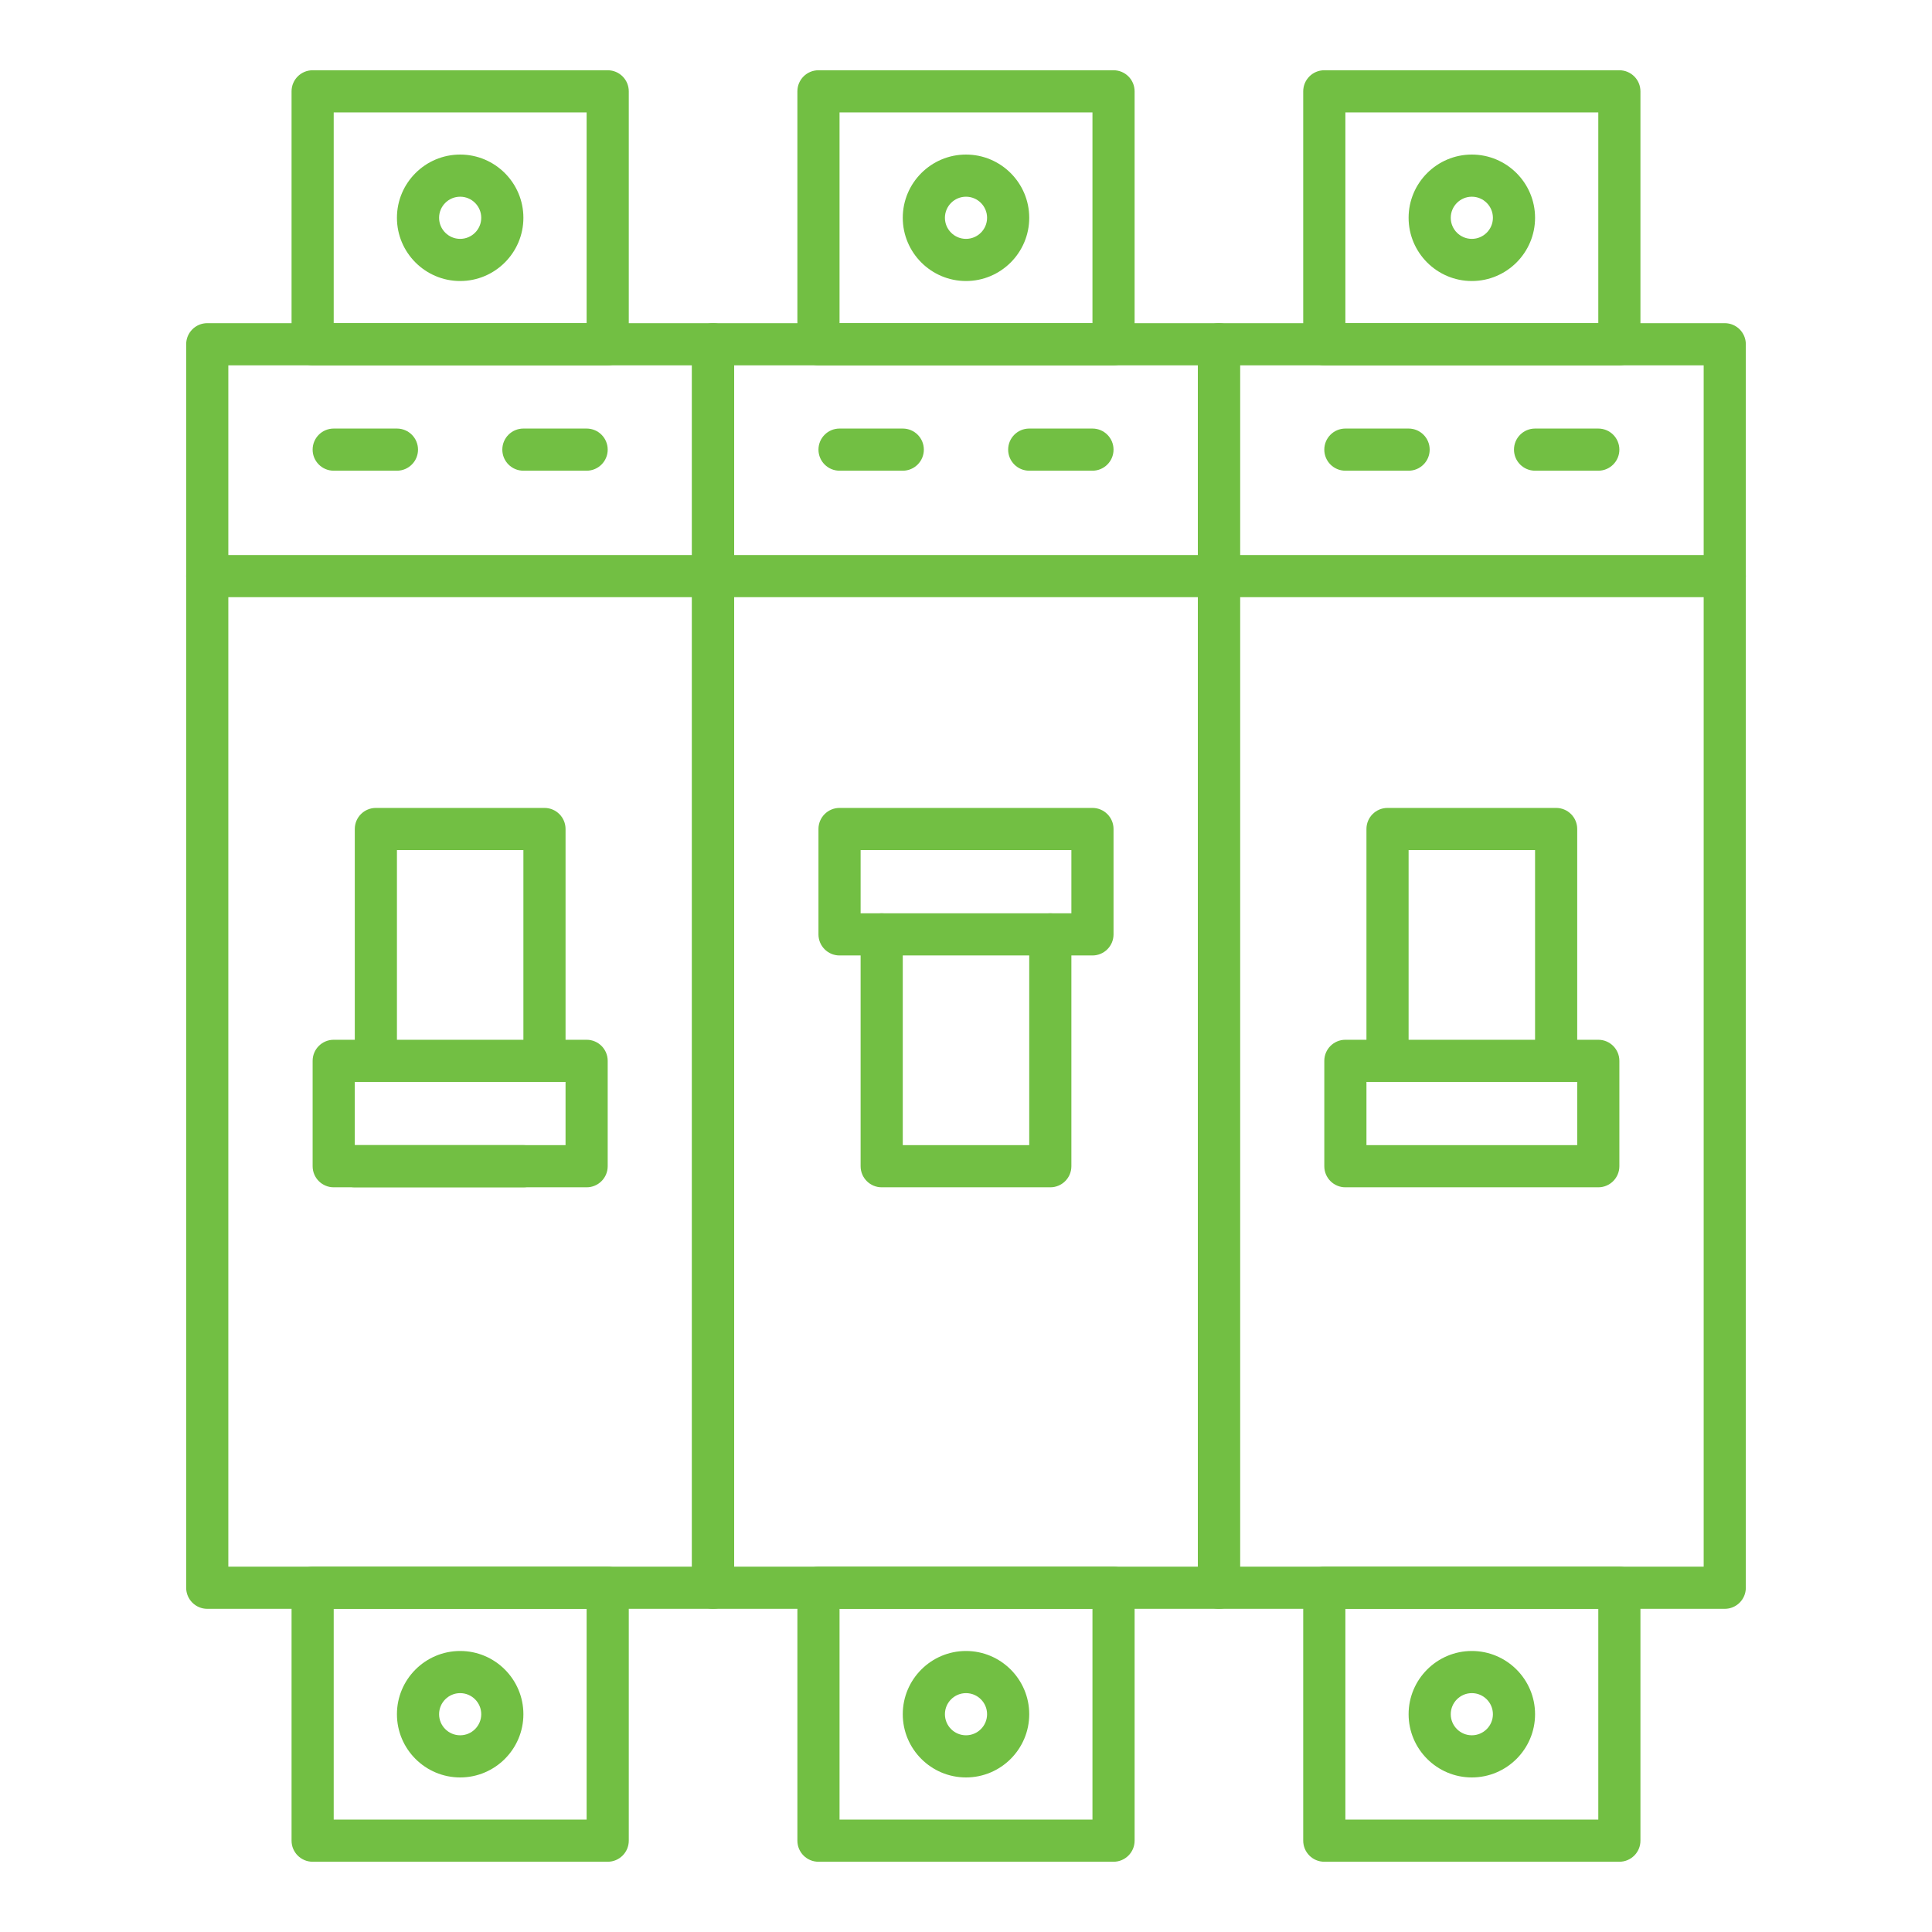 <svg xmlns="http://www.w3.org/2000/svg" enable-background="new 0 0 550 550" viewBox="0 0 550 550" id="CircuitBreaker"><path d="M203,458H59c-3.313,0-6-2.687-6-6V98c0-3.313,2.687-6,6-6h144c3.313,0,6,2.687,6,6v354C209,455.313,206.313,458,203,458
					z M65,446h132V104H65V446z" fill="#72bf43" class="color000000 svgShape"></path><path d="M173 104H89c-3.313 0-6-2.687-6-6V26c0-3.313 2.687-6 6-6h84c3.313 0 6 2.687 6 6v72C179 101.313 176.313 104 173 104zM95 92h72V32H95V92zM173 530H89c-3.313 0-6-2.687-6-6v-72c0-3.313 2.687-6 6-6h84c3.313 0 6 2.687 6 6v72C179 527.313 176.313 530 173 530zM95 518h72v-60H95V518zM347 458H203c-3.313 0-6-2.687-6-6V98c0-3.313 2.687-6 6-6h144c3.313 0 6 2.687 6 6v354C353 455.313 350.313 458 347 458zM209 446h132V104H209V446z" fill="#72bf43" class="color000000 svgShape"></path><path d="M317 104h-84c-3.313 0-6-2.687-6-6V26c0-3.313 2.687-6 6-6h84c3.313 0 6 2.687 6 6v72C323 101.313 320.313 104 317 104zM239 92h72V32h-72V92zM317 530h-84c-3.313 0-6-2.687-6-6v-72c0-3.313 2.687-6 6-6h84c3.313 0 6 2.687 6 6v72C323 527.313 320.313 530 317 530zM239 518h72v-60h-72V518zM491 458H347c-3.313 0-6-2.687-6-6V98c0-3.313 2.687-6 6-6h144c3.313 0 6 2.687 6 6v354C497 455.313 494.313 458 491 458zM353 446h132V104H353V446z" fill="#72bf43" class="color000000 svgShape"></path><path d="M461 104h-84c-3.313 0-6-2.687-6-6V26c0-3.313 2.687-6 6-6h84c3.313 0 6 2.687 6 6v72C467 101.313 464.313 104 461 104zM383 92h72V32h-72V92zM461 530h-84c-3.313 0-6-2.687-6-6v-72c0-3.313 2.687-6 6-6h84c3.313 0 6 2.687 6 6v72C467 527.313 464.313 530 461 530zM383 518h72v-60h-72V518zM131 506c-9.925 0-18-8.075-18-18s8.075-18 18-18 18 8.075 18 18S140.925 506 131 506zM131 482c-3.309 0-6 2.691-6 6s2.691 6 6 6 6-2.691 6-6S134.309 482 131 482zM275 506c-9.925 0-18-8.075-18-18s8.075-18 18-18c9.925 0 18 8.075 18 18S284.925 506 275 506zM275 482c-3.309 0-6 2.691-6 6s2.691 6 6 6 6-2.691 6-6S278.309 482 275 482z" fill="#72bf43" class="color000000 svgShape"></path><path d="M419 506c-9.925 0-18-8.075-18-18s8.075-18 18-18 18 8.075 18 18S428.925 506 419 506zM419 482c-3.309 0-6 2.691-6 6s2.691 6 6 6 6-2.691 6-6S422.309 482 419 482zM131 80c-9.925 0-18-8.075-18-18s8.075-18 18-18 18 8.075 18 18S140.925 80 131 80zM131 56c-3.309 0-6 2.691-6 6s2.691 6 6 6 6-2.691 6-6S134.309 56 131 56zM275 80c-9.925 0-18-8.075-18-18s8.075-18 18-18c9.925 0 18 8.075 18 18S284.925 80 275 80zM275 56c-3.309 0-6 2.691-6 6s2.691 6 6 6 6-2.691 6-6S278.309 56 275 56zM419 80c-9.925 0-18-8.075-18-18s8.075-18 18-18 18 8.075 18 18S428.925 80 419 80zM419 56c-3.309 0-6 2.691-6 6s2.691 6 6 6 6-2.691 6-6S422.309 56 419 56zM491 170H59c-3.314 0-6-2.686-6-6s2.686-6 6-6h432c3.313 0 6 2.686 6 6S494.313 170 491 170zM113 134H95c-3.313 0-6-2.687-6-6s2.687-6 6-6h18c3.313 0 6 2.687 6 6S116.313 134 113 134zM167 134h-18c-3.313 0-6-2.687-6-6s2.687-6 6-6h18c3.313 0 6 2.687 6 6S170.313 134 167 134zM257 134h-18c-3.313 0-6-2.687-6-6s2.687-6 6-6h18c3.313 0 6 2.687 6 6S260.313 134 257 134zM311 134h-18c-3.313 0-6-2.687-6-6s2.687-6 6-6h18c3.313 0 6 2.687 6 6S314.313 134 311 134zM401 134h-18c-3.313 0-6-2.687-6-6s2.687-6 6-6h18c3.313 0 6 2.687 6 6S404.313 134 401 134zM455 134h-18c-3.313 0-6-2.687-6-6s2.687-6 6-6h18c3.313 0 6 2.687 6 6S458.313 134 455 134zM149 338h-48c-3.313 0-6-2.687-6-6s2.687-6 6-6h48c3.313 0 6 2.687 6 6S152.313 338 149 338zM155 308c-3.313 0-6-2.687-6-6v-60h-36v60c0 3.313-2.687 6-6 6s-6-2.687-6-6v-66c0-3.313 2.687-6 6-6h48c3.313 0 6 2.687 6 6v66C161 305.313 158.313 308 155 308z" fill="#72bf43" class="color000000 svgShape"></path><path d="M167 338H95c-3.313 0-6-2.687-6-6v-30c0-3.313 2.687-6 6-6h72c3.313 0 6 2.687 6 6v30C173 335.313 170.313 338 167 338zM101 326h60v-18h-60V326zM299 338h-48c-3.313 0-6-2.687-6-6v-66c0-3.313 2.687-6 6-6s6 2.687 6 6v60h36v-60c0-3.313 2.687-6 6-6s6 2.687 6 6v66C305 335.313 302.313 338 299 338z" fill="#72bf43" class="color000000 svgShape"></path><path d="M311 272h-72c-3.313 0-6-2.687-6-6v-30c0-3.313 2.687-6 6-6h72c3.313 0 6 2.687 6 6v30C317 269.313 314.313 272 311 272zM245 260h60v-18h-60V260zM443 308c-3.313 0-6-2.687-6-6v-60h-36v60c0 3.313-2.687 6-6 6s-6-2.687-6-6v-66c0-3.313 2.687-6 6-6h48c3.313 0 6 2.687 6 6v66C449 305.313 446.313 308 443 308z" fill="#72bf43" class="color000000 svgShape"></path><path d="M455,338h-72c-3.313,0-6-2.687-6-6v-30c0-3.313,2.687-6,6-6h72c3.313,0,6,2.687,6,6v30C461,335.313,458.313,338,455,338
					z M389,326h60v-18h-60V326z" fill="#72bf43" class="color000000 svgShape"></path></svg>